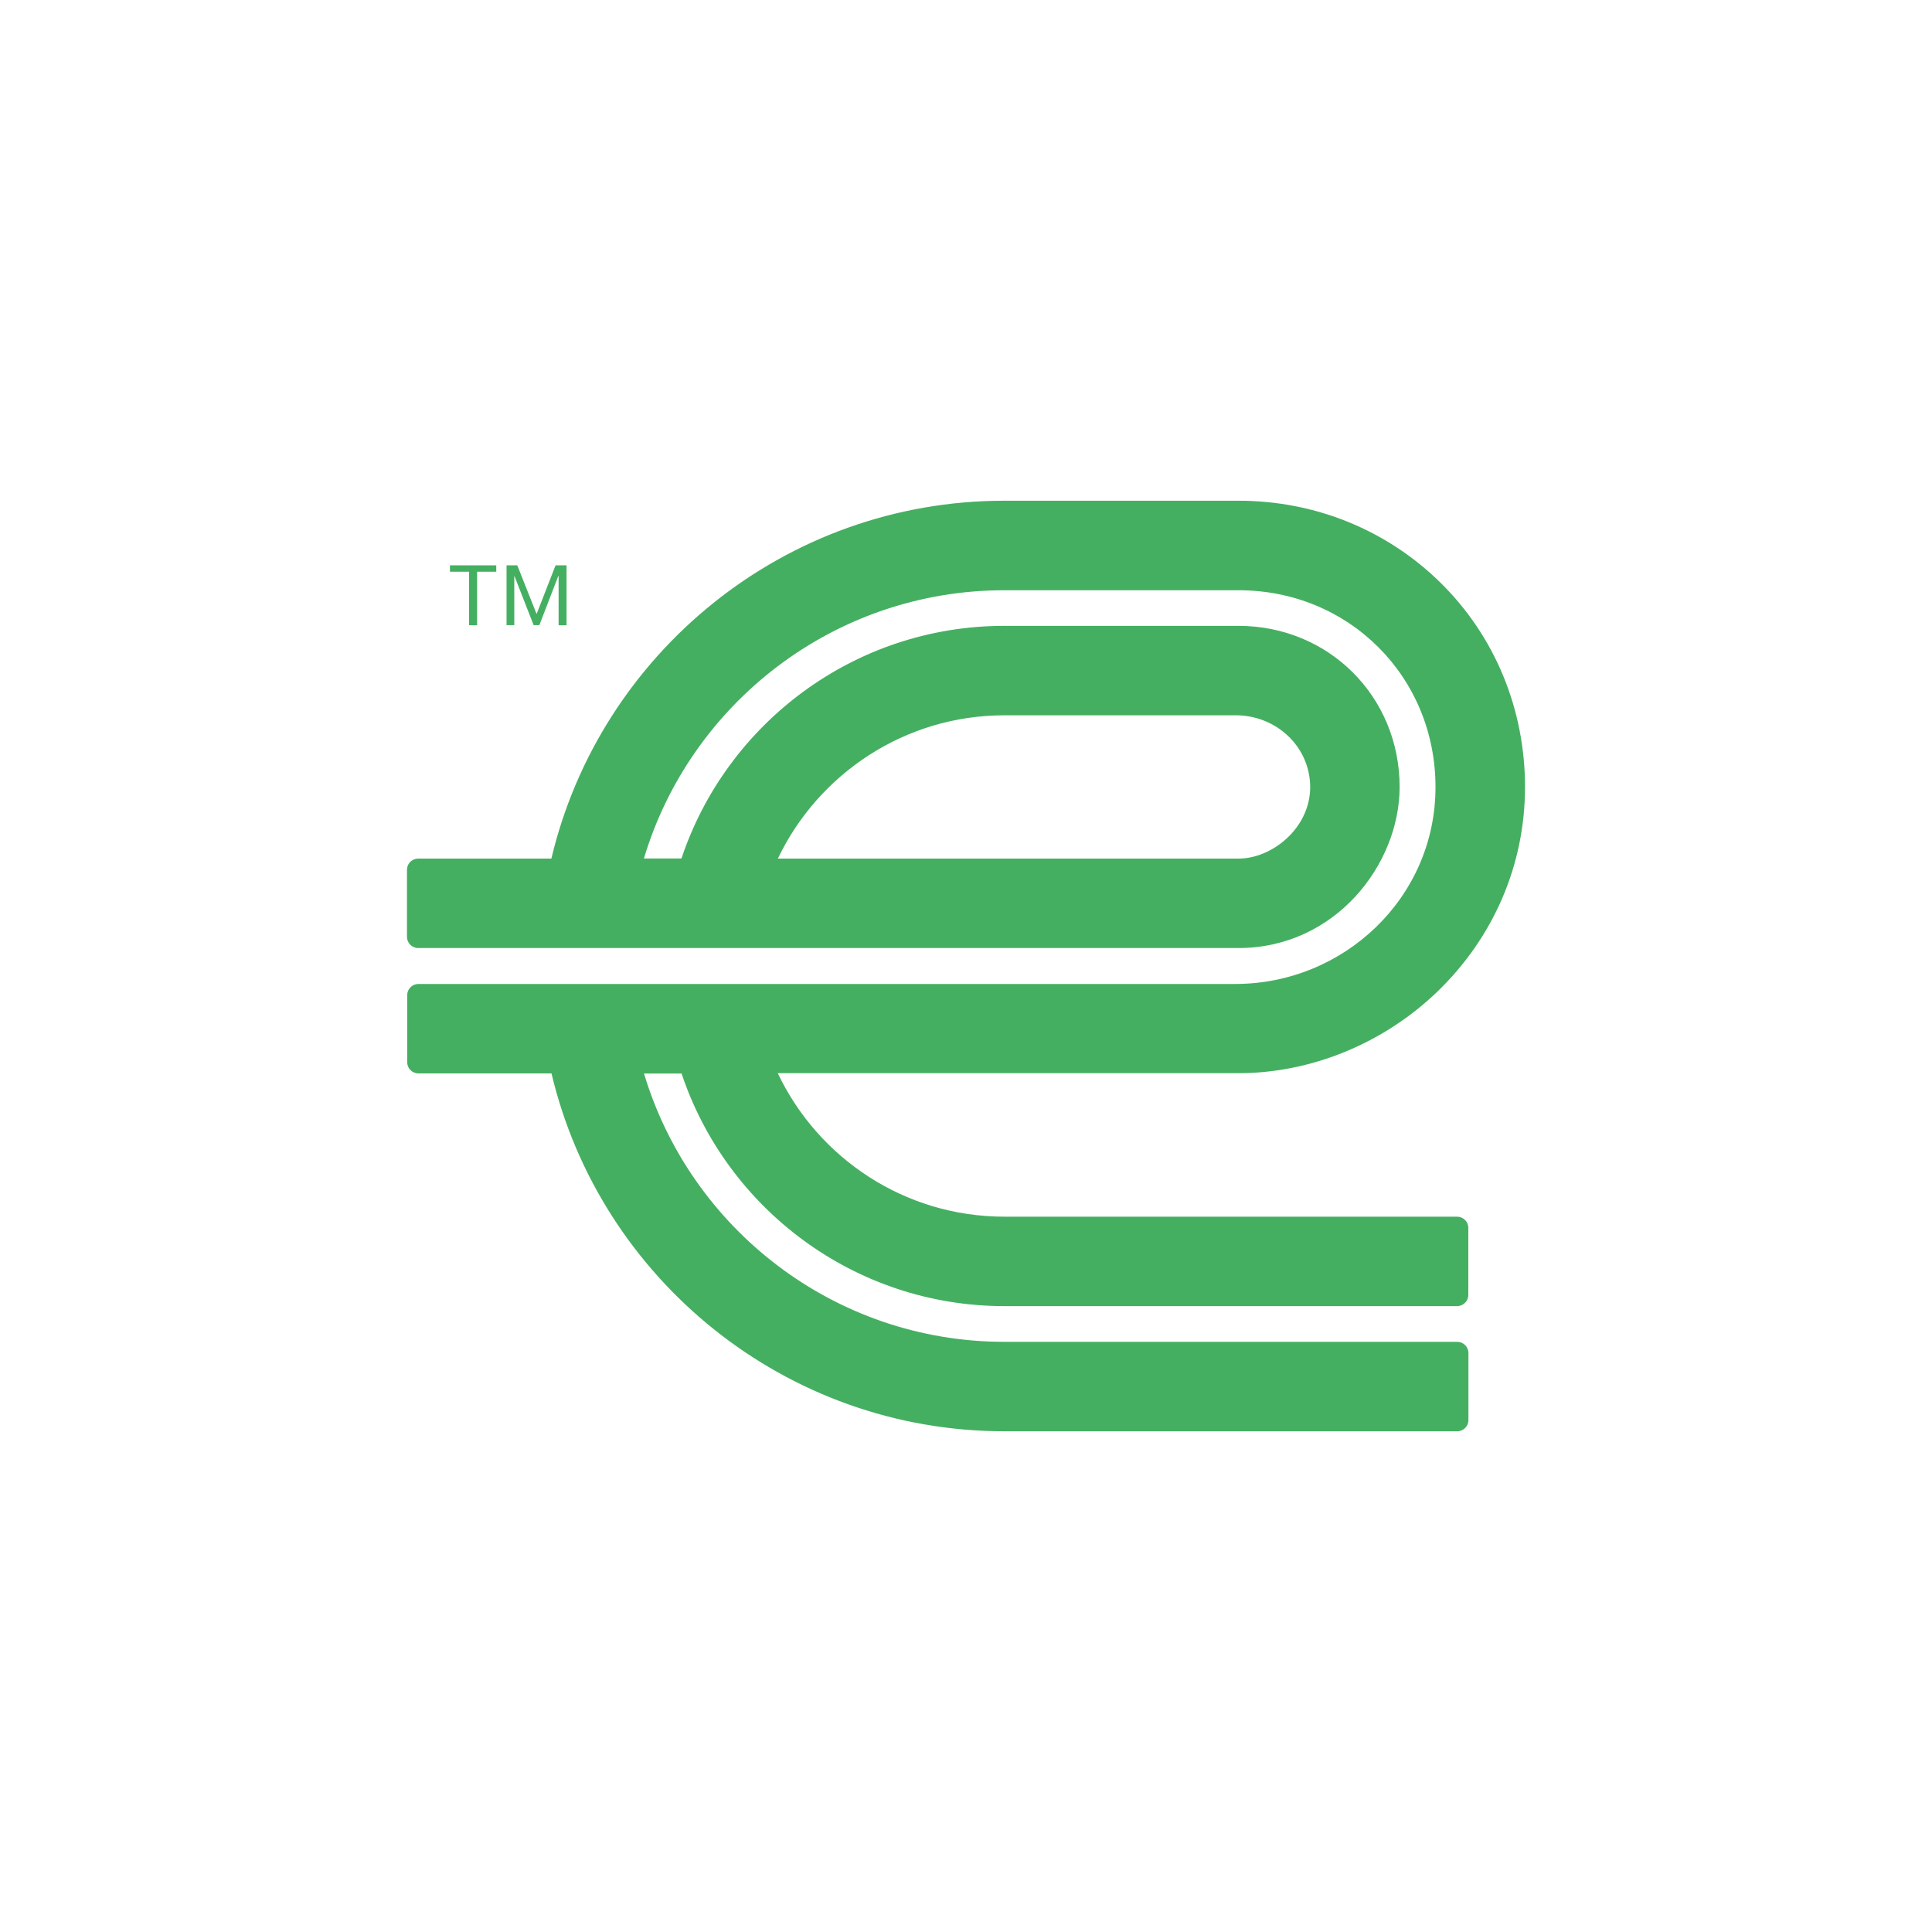 <svg width="845" height="845" viewBox="0 0 845 845" fill="none" xmlns="http://www.w3.org/2000/svg">
<rect width="845" height="845" fill="white"/>
<path d="M340.218 469.379H541.68C573.324 469.379 604.933 456.461 628.442 433.926C653.278 410.062 667 378.226 667 344.189C667 310.197 653.875 278.361 630.094 254.91C606.584 231.777 575.213 219 541.688 219H439.236C343.144 219 262.382 285.884 241.157 375.524H182.893C180.196 375.524 178 377.724 178 380.426V409.745C178 412.447 180.196 414.647 182.893 414.647H541.68C583.848 414.647 612.154 378.226 612.154 344.189C612.154 304.706 581.195 273.732 541.68 273.732H439.236C373.611 273.732 317.763 316.427 298.049 375.471H281.63C301.932 307.672 364.913 258.157 439.28 258.157H541.724C590.068 258.157 627.932 296.083 627.845 344.418C627.757 392.789 587.6 430.354 540.309 430.354H182.99C180.293 430.354 178.097 432.553 178.097 435.255V464.574C178.097 467.276 180.293 469.476 182.99 469.476H241.209C262.434 559.124 343.24 626 439.332 626H637.359C640.056 626 642.252 623.8 642.252 621.099V591.779C642.252 589.078 640.056 586.878 637.359 586.878H439.324C364.957 586.878 301.985 537.311 281.674 469.52H298.093C317.807 528.564 373.69 571.259 439.28 571.259H637.306C640.003 571.259 642.2 569.059 642.2 566.357V537.038C642.2 534.336 640.003 532.137 637.306 532.137H439.28C395.6 532.137 357.824 506.486 340.218 469.467V469.379ZM439.28 312.855H540.581C555.534 312.855 568.984 322.886 572.278 337.502C577.084 358.665 558.284 375.524 541.68 375.524H340.218C357.876 338.549 395.653 312.855 439.28 312.855ZM205.164 250.053H196.791V247.255H217.05V250.053H208.678V273.46H205.155C205.164 273.46 205.164 250.053 205.164 250.053ZM221.583 247.255H226.248L234.62 268.374H234.761L242.993 247.255H247.798V273.46H244.319V251.927H244.179L235.903 273.416H233.39L225.018 251.98H224.93V273.416H221.548V247.255H221.583Z" fill="#45AF61"/>
</svg>
